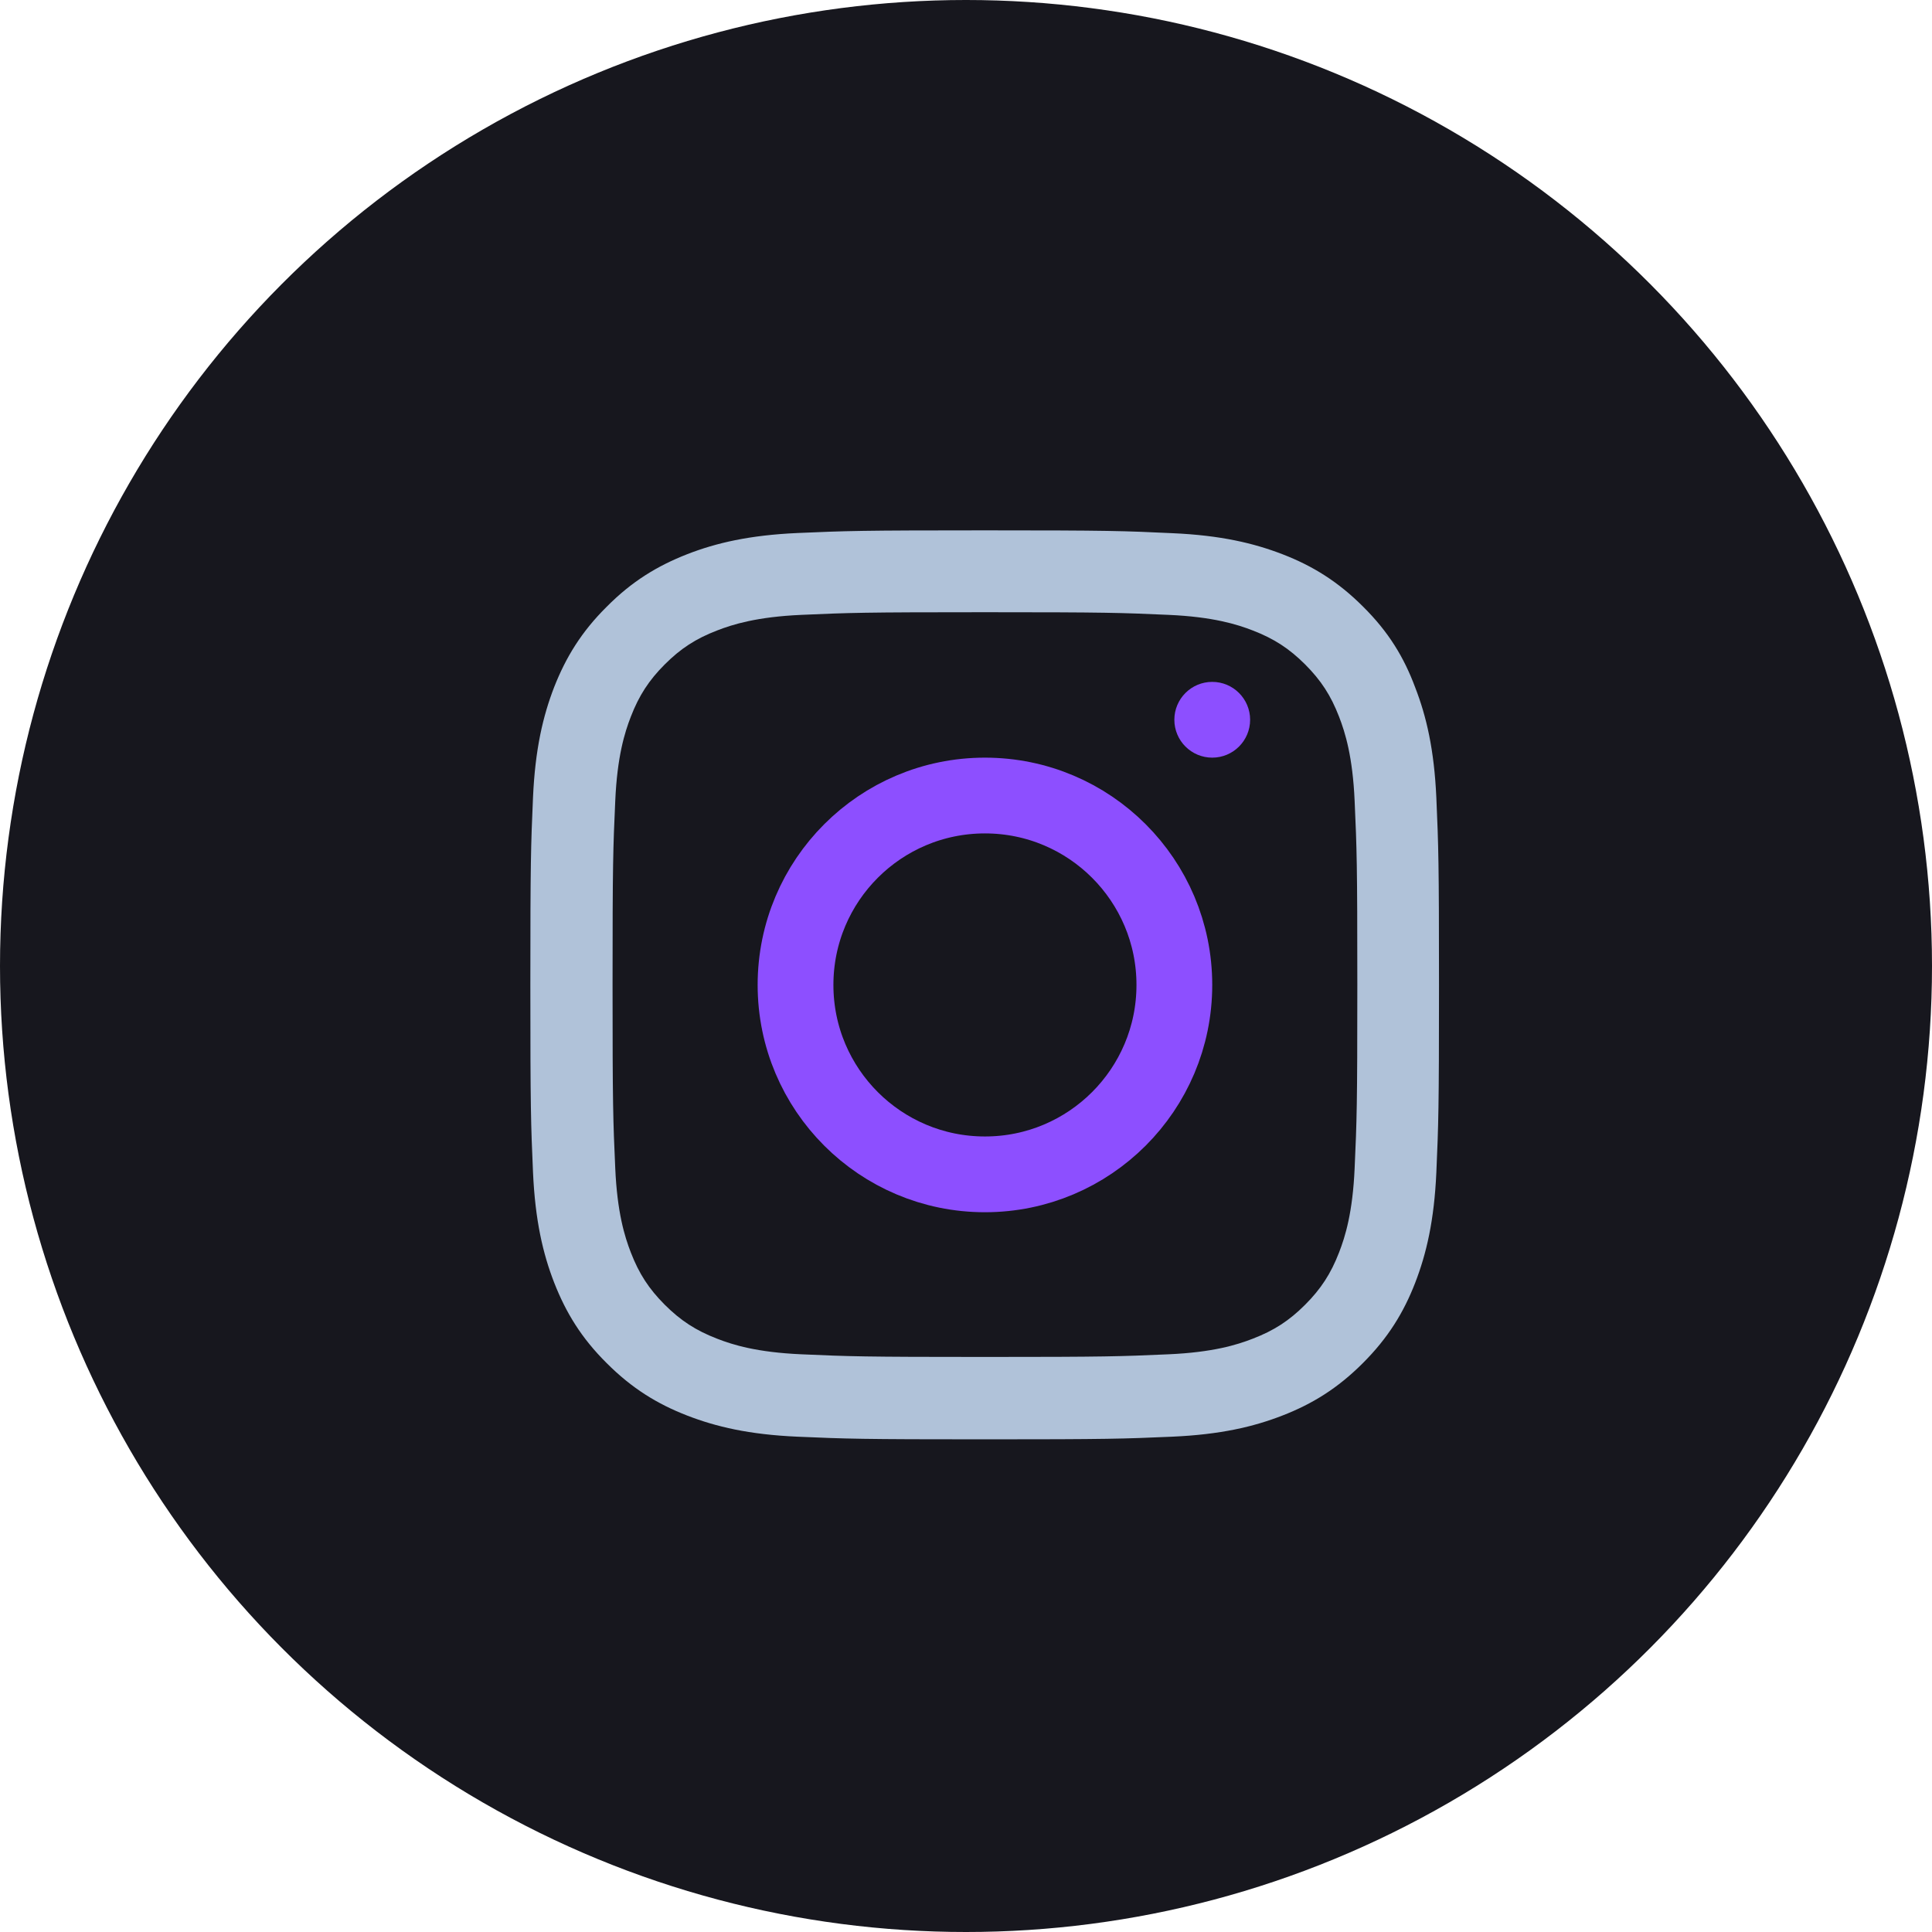 <svg xmlns="http://www.w3.org/2000/svg" width="51" height="51" viewBox="0 0 51 51" fill="none"><circle cx="25.5" cy="25.5" r="25.5" fill="#17171E"></circle><g clip-path="url(#clip0_517_647)"><path d="M26 16.161C29.206 16.161 29.586 16.175 30.847 16.231C32.019 16.283 32.652 16.48 33.073 16.644C33.631 16.859 34.034 17.122 34.452 17.539C34.873 17.961 35.131 18.359 35.347 18.917C35.511 19.339 35.708 19.977 35.759 21.144C35.816 22.409 35.83 22.789 35.83 25.991C35.83 29.197 35.816 29.577 35.759 30.837C35.708 32.009 35.511 32.642 35.347 33.064C35.131 33.622 34.869 34.025 34.452 34.442C34.03 34.864 33.631 35.122 33.073 35.337C32.652 35.502 32.014 35.698 30.847 35.75C29.581 35.806 29.202 35.82 26 35.82C22.794 35.82 22.414 35.806 21.153 35.75C19.981 35.698 19.348 35.502 18.927 35.337C18.369 35.122 17.966 34.859 17.548 34.442C17.127 34.02 16.869 33.622 16.653 33.064C16.489 32.642 16.292 32.005 16.241 30.837C16.184 29.572 16.17 29.192 16.17 25.991C16.17 22.784 16.184 22.405 16.241 21.144C16.292 19.972 16.489 19.339 16.653 18.917C16.869 18.359 17.131 17.956 17.548 17.539C17.97 17.117 18.369 16.859 18.927 16.644C19.348 16.48 19.986 16.283 21.153 16.231C22.414 16.175 22.794 16.161 26 16.161ZM26 14C22.742 14 22.334 14.014 21.055 14.07C19.78 14.127 18.903 14.333 18.144 14.628C17.352 14.938 16.681 15.345 16.016 16.016C15.345 16.681 14.938 17.352 14.628 18.139C14.333 18.903 14.127 19.775 14.07 21.05C14.014 22.334 14 22.742 14 26C14 29.258 14.014 29.666 14.07 30.945C14.127 32.22 14.333 33.097 14.628 33.856C14.938 34.648 15.345 35.319 16.016 35.984C16.681 36.65 17.352 37.062 18.139 37.367C18.903 37.663 19.775 37.869 21.05 37.925C22.33 37.981 22.738 37.995 25.995 37.995C29.253 37.995 29.661 37.981 30.941 37.925C32.216 37.869 33.092 37.663 33.852 37.367C34.639 37.062 35.309 36.65 35.975 35.984C36.641 35.319 37.053 34.648 37.358 33.861C37.653 33.097 37.859 32.225 37.916 30.95C37.972 29.67 37.986 29.262 37.986 26.005C37.986 22.747 37.972 22.339 37.916 21.059C37.859 19.784 37.653 18.908 37.358 18.148C37.062 17.352 36.655 16.681 35.984 16.016C35.319 15.35 34.648 14.938 33.861 14.633C33.097 14.338 32.225 14.131 30.95 14.075C29.666 14.014 29.258 14 26 14Z" fill="#B0C2D9"></path></g><circle cx="32" cy="19" r="1" fill="#8D4FFF"></circle><circle cx="26" cy="26" r="5" stroke="#8D4FFF" stroke-width="2"></circle><defs><clipPath id="clip0_517_647"><rect width="24" height="24" fill="white" transform="translate(14 14)"></rect></clipPath></defs></svg>